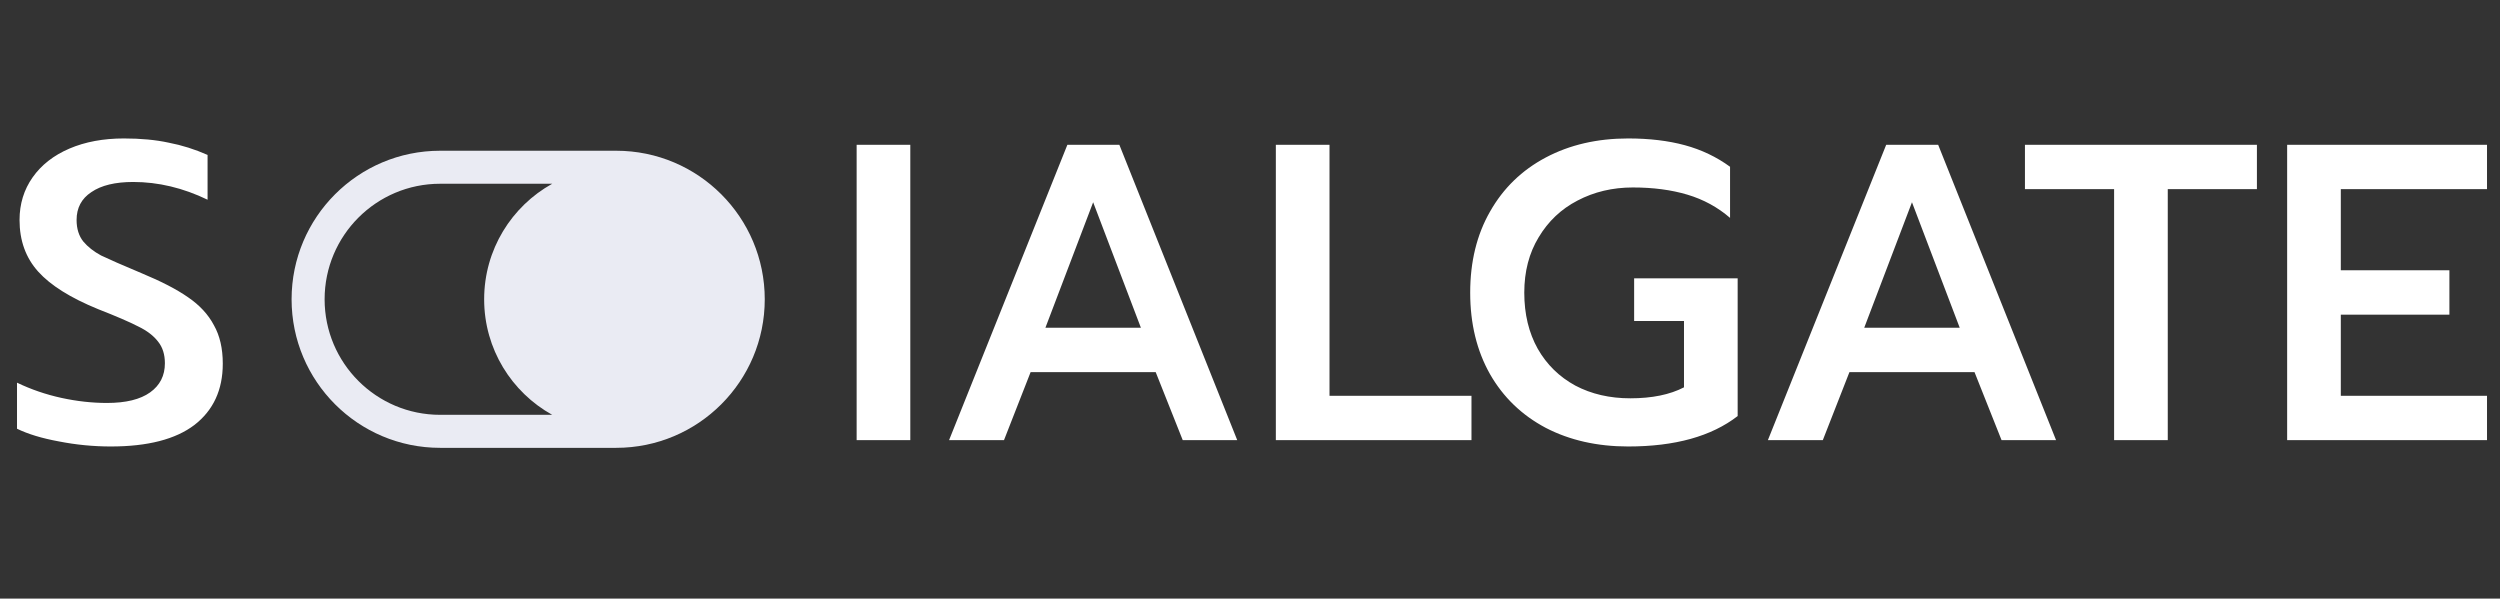 <svg width="142" height="34" viewBox="0 0 142 34" fill="none" xmlns="http://www.w3.org/2000/svg">
    <rect x="0" y="0" width="142" height="34" fill="#333333" stroke="none"/>
    <path d="M6.294 25.36C5.302 25.36 4.318 25.264 3.342 25.072C2.382 24.896 1.59 24.656 0.966 24.352V21.736C1.766 22.12 2.606 22.408 3.486 22.6C4.366 22.792 5.23 22.888 6.078 22.888C7.15 22.888 7.966 22.688 8.526 22.288C9.086 21.888 9.366 21.336 9.366 20.632C9.366 20.136 9.238 19.728 8.982 19.408C8.726 19.072 8.35 18.784 7.854 18.544C7.358 18.288 6.598 17.96 5.574 17.56C4.006 16.92 2.87 16.208 2.166 15.424C1.462 14.64 1.11 13.664 1.11 12.496C1.11 11.584 1.358 10.776 1.854 10.072C2.35 9.368 3.046 8.824 3.942 8.44C4.838 8.056 5.87 7.864 7.038 7.864C7.998 7.864 8.846 7.944 9.582 8.104C10.334 8.248 11.07 8.48 11.79 8.8V11.344C10.398 10.672 8.99 10.336 7.566 10.336C6.542 10.336 5.75 10.528 5.19 10.912C4.63 11.28 4.35 11.808 4.35 12.496C4.35 12.992 4.478 13.4 4.734 13.72C4.99 14.024 5.326 14.288 5.742 14.512C6.174 14.72 6.942 15.056 8.046 15.52C9.166 15.984 10.046 16.44 10.686 16.888C11.342 17.336 11.83 17.864 12.15 18.472C12.486 19.064 12.654 19.792 12.654 20.656C12.654 22.144 12.118 23.304 11.046 24.136C9.974 24.952 8.39 25.36 6.294 25.36ZM48.657 8.224H51.705V25H48.657V8.224ZM60.627 8.224H63.579L70.275 25H67.179L65.643 21.136H58.539L57.027 25H53.907L60.627 8.224ZM64.803 18.616L62.091 11.488L59.379 18.616H64.803ZM72.468 8.224H75.516V22.48H83.58V25H72.468V8.224ZM92.483 25.36C90.723 25.36 89.163 25.008 87.803 24.304C86.443 23.584 85.387 22.568 84.635 21.256C83.883 19.928 83.507 18.384 83.507 16.624C83.507 14.864 83.883 13.328 84.635 12.016C85.387 10.688 86.443 9.664 87.803 8.944C89.163 8.224 90.723 7.864 92.483 7.864C93.683 7.864 94.755 7.992 95.699 8.248C96.643 8.504 97.499 8.912 98.267 9.472V12.376C97.563 11.768 96.755 11.328 95.843 11.056C94.931 10.784 93.899 10.648 92.747 10.648C91.595 10.648 90.547 10.896 89.603 11.392C88.675 11.872 87.939 12.568 87.395 13.48C86.851 14.376 86.579 15.424 86.579 16.624C86.579 17.84 86.835 18.904 87.347 19.816C87.859 20.712 88.571 21.408 89.483 21.904C90.395 22.384 91.435 22.624 92.603 22.624C93.835 22.624 94.851 22.416 95.651 22V18.232H92.819V15.808H98.699V23.632C97.211 24.784 95.139 25.36 92.483 25.36ZM107.136 8.224H110.088L116.784 25H113.688L112.152 21.136H105.048L103.536 25H100.416L107.136 8.224ZM111.312 18.616L108.6 11.488L105.888 18.616H111.312ZM120.081 10.744H115.017V8.224H128.193V10.744H123.129V25H120.081V10.744ZM129.91 8.224H141.262V10.744H132.958V15.352H139.126V17.872H132.958V22.48H141.262V25H129.91V8.224Z" fill="white"/>
    <path fill-rule="evenodd" clip-rule="evenodd" d="M43.438 17C43.438 12.34 39.66 8.562 35 8.562H25C20.34 8.562 16.562 12.34 16.562 17C16.562 21.66 20.34 25.437 25 25.437H35C39.66 25.437 43.438 21.66 43.438 17ZM31.366 23.562C29.061 22.283 27.5 19.824 27.5 17C27.5 14.176 29.061 11.717 31.366 10.437L25 10.437C21.376 10.437 18.438 13.376 18.438 17C18.438 20.624 21.376 23.562 25 23.562L31.366 23.562Z" fill="#EAEBF3"/>
</svg>
